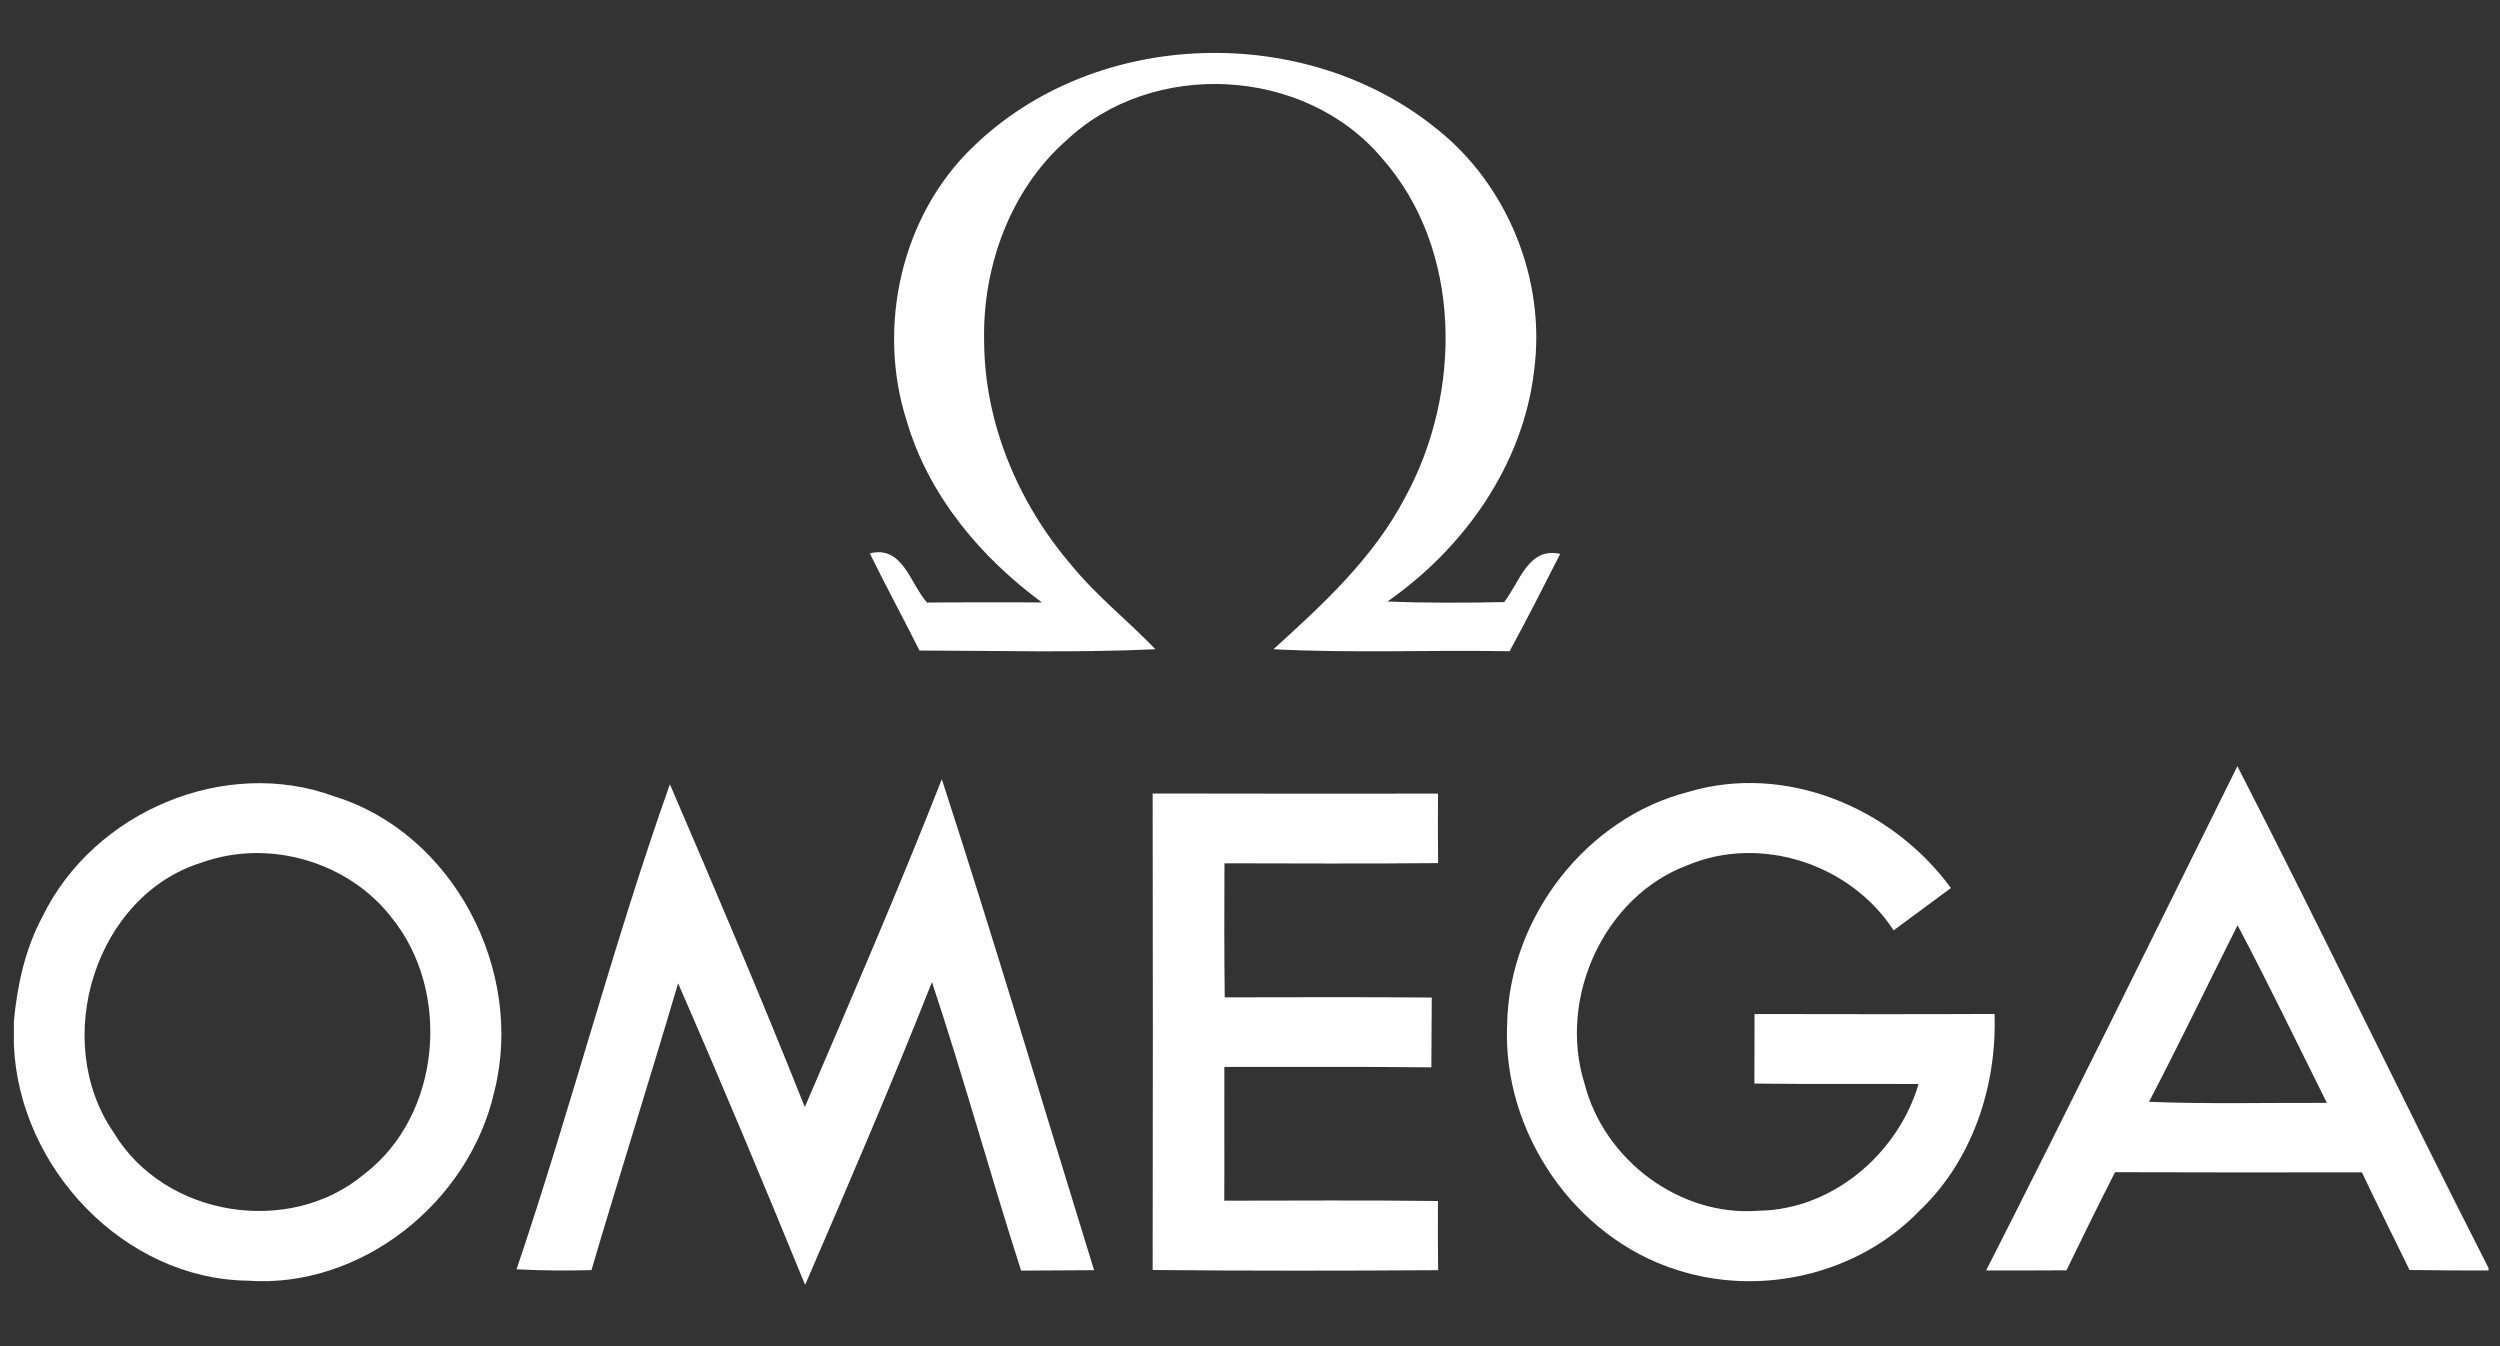 <svg width="65" height="35" viewBox="0 0 65 35" fill="none" xmlns="http://www.w3.org/2000/svg">
<rect x="0" y="0" width="65" height="35" fill="#333333" stroke="none"/>
<g clip-path="url(#clip0_1629_5897)">
<path d="M25.303 3.815C28.492 0.715 33.958 0.573 37.378 3.369C39.202 4.827 40.197 7.277 39.888 9.624C39.607 12.092 38.054 14.26 36.074 15.639C37.084 15.68 38.095 15.675 39.108 15.654C39.506 15.148 39.736 14.209 40.565 14.402C40.134 15.249 39.703 16.098 39.25 16.932C37.203 16.896 35.154 16.986 33.11 16.88C34.402 15.708 35.714 14.505 36.537 12.925C38.016 10.217 38.034 6.484 35.924 4.104C33.915 1.729 29.964 1.53 27.717 3.658C26.27 4.936 25.546 6.931 25.587 8.857C25.592 11 26.476 13.08 27.846 14.681C28.502 15.489 29.323 16.132 30.04 16.88C27.995 16.976 25.951 16.917 23.907 16.914C23.484 16.07 23.033 15.239 22.615 14.389C23.469 14.167 23.666 15.177 24.102 15.667C25.098 15.657 26.093 15.662 27.089 15.662C25.503 14.495 24.148 12.892 23.578 10.956C22.785 8.498 23.436 5.596 25.303 3.815Z" fill="white"/>
<path d="M58.172 19.921C60.393 24.245 62.493 28.637 64.702 32.969V33.033C64.015 33.033 63.331 33.031 62.648 33.02C62.235 32.173 61.812 31.329 61.409 30.48C59.268 30.483 57.13 30.485 54.992 30.477C54.559 31.322 54.144 32.173 53.728 33.028C53.032 33.033 52.335 33.033 51.639 33.033C53.85 28.681 56.003 24.297 58.172 19.921ZM55.874 28.647C57.414 28.709 58.957 28.668 60.499 28.675C59.729 27.134 58.982 25.58 58.177 24.057C57.407 25.585 56.667 27.132 55.874 28.647Z" fill="white"/>
<path d="M1.101 23.838C2.436 21.091 5.863 19.656 8.7 20.709C11.775 21.659 13.647 25.221 12.854 28.374C12.198 31.28 9.369 33.514 6.426 33.297C3.241 33.25 0.498 30.385 0.361 27.171V26.556C0.447 25.616 0.655 24.672 1.101 23.838ZM5.255 22.423C2.474 23.275 1.309 27.052 2.953 29.442C4.275 31.652 7.538 32.161 9.48 30.519C11.464 28.998 11.748 25.792 10.185 23.861C9.05 22.392 6.98 21.806 5.255 22.423Z" fill="white"/>
<path d="M13.43 33.002C14.843 28.828 15.943 24.542 17.417 20.391C18.615 23.177 19.805 25.967 20.925 28.784C22.138 25.954 23.362 23.128 24.487 20.259C25.865 24.496 27.129 28.768 28.446 33.025C27.815 33.031 27.182 33.033 26.549 33.036C25.746 30.544 25.057 28.017 24.231 25.534C23.185 28.18 22.06 30.797 20.933 33.407C19.859 30.782 18.764 28.162 17.63 25.565C16.898 28.056 16.112 30.532 15.378 33.023C14.727 33.041 14.078 33.036 13.43 33.002Z" fill="white"/>
<path d="M43.907 20.587C46.417 19.839 49.189 20.99 50.724 23.089C50.225 23.456 49.731 23.822 49.234 24.189C48.105 22.454 45.772 21.7 43.877 22.495C41.711 23.301 40.498 25.944 41.197 28.17C41.706 30.17 43.687 31.639 45.716 31.479C47.623 31.459 49.338 30.02 49.883 28.185C48.459 28.175 47.038 28.193 45.614 28.172C45.614 27.571 45.62 26.967 45.617 26.365C47.697 26.368 49.776 26.373 51.858 26.363C51.922 28.244 51.281 30.175 49.911 31.474C48.302 33.149 45.754 33.725 43.578 33.01C40.946 32.174 39.061 29.447 39.185 26.639C39.234 23.851 41.25 21.259 43.907 20.587Z" fill="white"/>
<path d="M29.969 20.631C32.444 20.639 34.916 20.634 37.388 20.634C37.381 21.235 37.386 21.84 37.391 22.441C35.539 22.459 33.687 22.449 31.836 22.446C31.831 23.608 31.828 24.77 31.843 25.931C33.637 25.929 35.433 25.921 37.226 25.936C37.224 26.541 37.216 27.147 37.216 27.751C35.42 27.731 33.627 27.744 31.833 27.741C31.828 28.9 31.838 30.059 31.831 31.218C33.682 31.216 35.534 31.203 37.386 31.226C37.381 31.825 37.386 32.424 37.391 33.025C34.918 33.041 32.444 33.044 29.969 33.02C29.976 28.892 29.976 24.762 29.969 20.631Z" fill="white"/>
</g>
<defs>
<clipPath id="clip0_1629_5897">
<rect width="64.34" height="34.851" fill="white" transform="translate(0.361 0.074)"/>
</clipPath>
</defs>
</svg>
